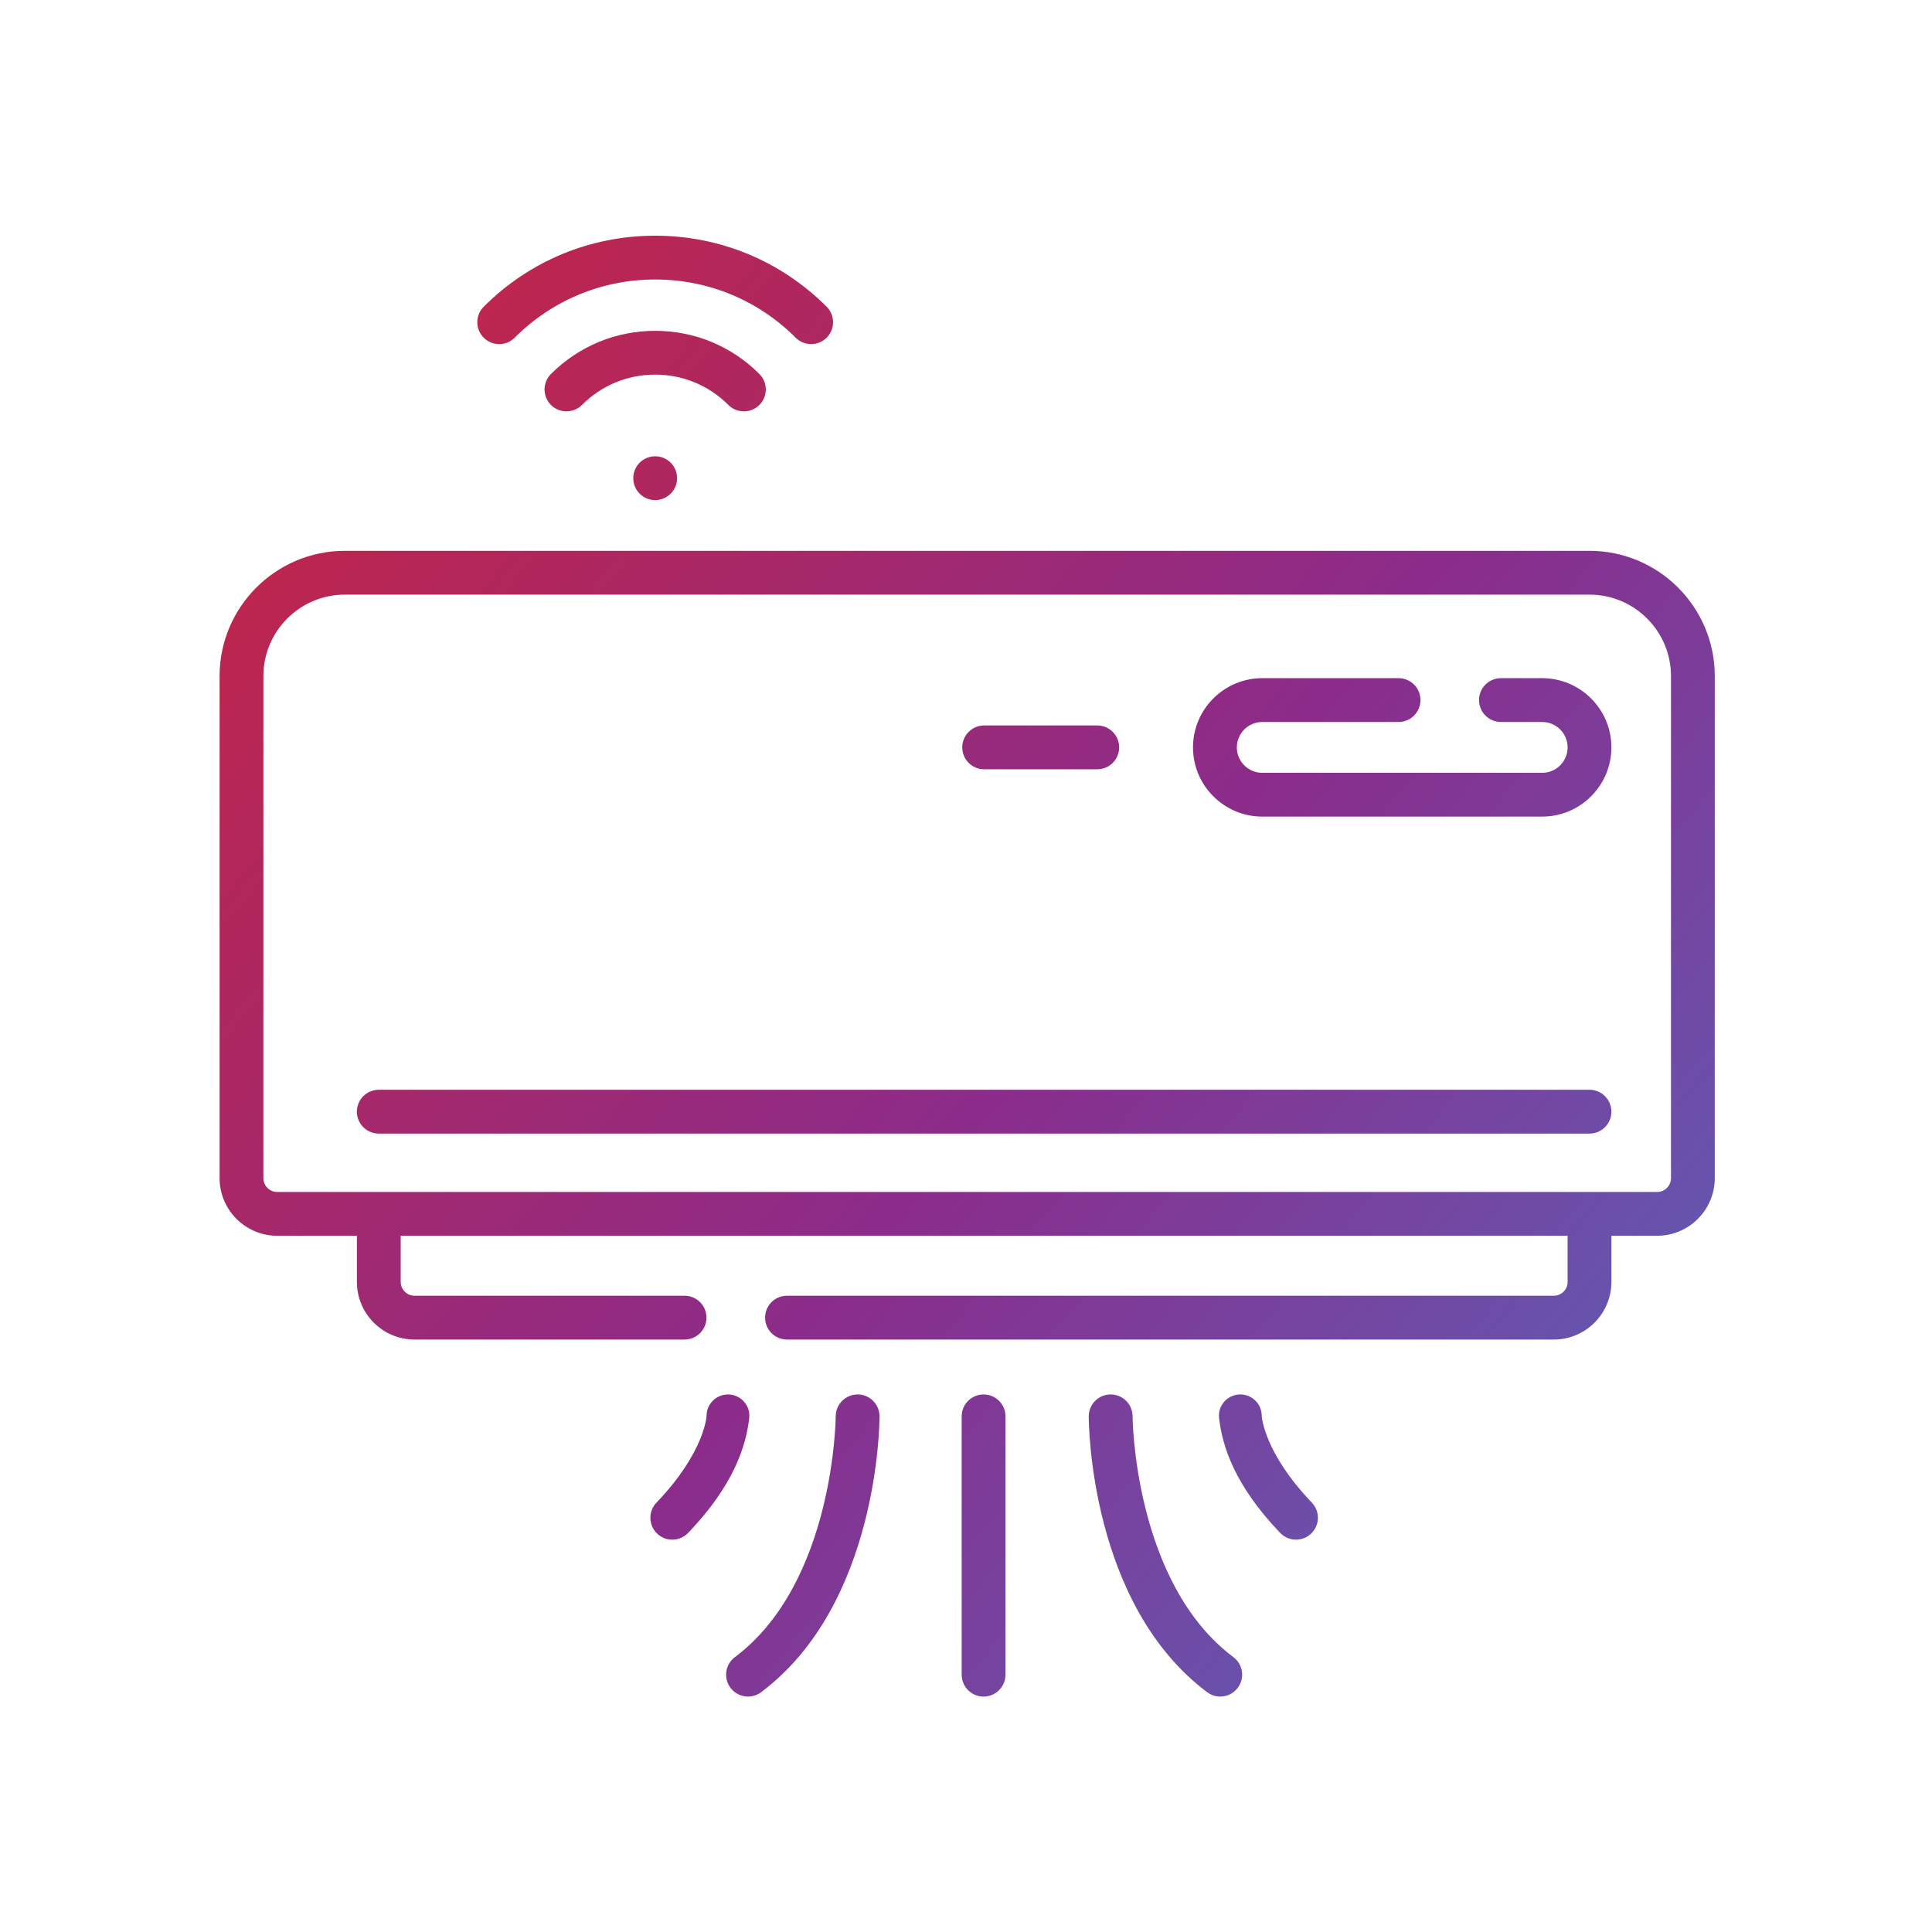 <?xml version="1.0" encoding="UTF-8"?>
<svg xmlns="http://www.w3.org/2000/svg" xmlns:xlink="http://www.w3.org/1999/xlink" id="Layer_1" data-name="Layer 1" viewBox="0 0 100 100">
  <defs>
    <style>
      .cls-1 {
        fill: url(#Spheretech_gradient-11);
      }

      .cls-1, .cls-2, .cls-3, .cls-4, .cls-5, .cls-6, .cls-7, .cls-8, .cls-9, .cls-10, .cls-11, .cls-12 {
        stroke-width: 0px;
      }

      .cls-2 {
        fill: url(#Spheretech_gradient-10);
      }

      .cls-3 {
        fill: url(#Spheretech_gradient-12);
      }

      .cls-4 {
        fill: url(#Spheretech_gradient-8);
      }

      .cls-5 {
        fill: url(#Spheretech_gradient-9);
      }

      .cls-6 {
        fill: url(#Spheretech_gradient-2);
      }

      .cls-7 {
        fill: url(#Spheretech_gradient-3);
      }

      .cls-8 {
        fill: url(#Spheretech_gradient-4);
      }

      .cls-9 {
        fill: url(#Spheretech_gradient-5);
      }

      .cls-10 {
        fill: url(#Spheretech_gradient-6);
      }

      .cls-11 {
        fill: url(#Spheretech_gradient-7);
      }

      .cls-12 {
        fill: url(#Spheretech_gradient);
      }
    </style>
    <linearGradient id="Spheretech_gradient" data-name="Spheretech gradient" x1="4.859" y1="9.232" x2="106.525" y2="94.565" gradientUnits="userSpaceOnUse">
      <stop offset="0" stop-color="#d12335"></stop>
      <stop offset=".5" stop-color="#8b2c8b"></stop>
      <stop offset="1" stop-color="#407fd2"></stop>
    </linearGradient>
    <linearGradient id="Spheretech_gradient-2" data-name="Spheretech gradient" x1="11.494" y1="1.326" x2="113.161" y2="86.66" xlink:href="#Spheretech_gradient"></linearGradient>
    <linearGradient id="Spheretech_gradient-3" data-name="Spheretech gradient" x1="13.215" y1="-.724" x2="114.882" y2="84.61" xlink:href="#Spheretech_gradient"></linearGradient>
    <linearGradient id="Spheretech_gradient-4" data-name="Spheretech gradient" x1="-10.953" y1="28.071" x2="90.713" y2="113.404" xlink:href="#Spheretech_gradient"></linearGradient>
    <linearGradient id="Spheretech_gradient-5" data-name="Spheretech gradient" x1="-7.067" y1="23.441" x2="94.6" y2="108.774" xlink:href="#Spheretech_gradient"></linearGradient>
    <linearGradient id="Spheretech_gradient-6" data-name="Spheretech gradient" x1="-2.868" y1="18.438" x2="98.799" y2="103.771" xlink:href="#Spheretech_gradient"></linearGradient>
    <linearGradient id="Spheretech_gradient-7" data-name="Spheretech gradient" x1="-14.82" y1="32.678" x2="86.846" y2="118.011" xlink:href="#Spheretech_gradient"></linearGradient>
    <linearGradient id="Spheretech_gradient-8" data-name="Spheretech gradient" x1="-15.019" y1="32.915" x2="86.647" y2="118.248" xlink:href="#Spheretech_gradient"></linearGradient>
    <linearGradient id="Spheretech_gradient-9" data-name="Spheretech gradient" x1=".117" y1="14.882" x2="101.784" y2="100.215" xlink:href="#Spheretech_gradient"></linearGradient>
    <linearGradient id="Spheretech_gradient-10" data-name="Spheretech gradient" x1="18.345" y1="-6.836" x2="120.012" y2="78.498" xlink:href="#Spheretech_gradient"></linearGradient>
    <linearGradient id="Spheretech_gradient-11" data-name="Spheretech gradient" x1="10.611" y1="2.378" x2="112.278" y2="87.712" xlink:href="#Spheretech_gradient"></linearGradient>
    <linearGradient id="Spheretech_gradient-12" data-name="Spheretech gradient" x1="9.225" y1="4.03" x2="110.892" y2="89.363" xlink:href="#Spheretech_gradient"></linearGradient>
  </defs>
  <path class="cls-12" d="M82.273,28.511H17.849c-3.575,0-6.483,2.908-6.483,6.483v25.987c0,1.645,1.338,2.982,2.982,2.982h4.125v2.389c0,1.645,1.337,2.983,2.982,2.983h13.977c.626,0,1.134-.508,1.134-1.134,0-.627-.508-1.134-1.134-1.134h-13.977c-.394,0-.715-.321-.715-.716v-2.389h60.399v2.389c0,.394-.32.716-.715.716h-39.689c-.626,0-1.134.507-1.134,1.134,0,.626.508,1.134,1.134,1.134h39.689c1.645,0,2.982-1.338,2.982-2.983v-2.389h2.368c1.644,0,2.982-1.338,2.982-2.982v-25.987c0-3.575-2.908-6.483-6.483-6.483ZM86.489,60.981c0,.394-.32.715-.715.715H14.348c-.394,0-.715-.32-.715-.715v-25.987c0-2.325,1.891-4.216,4.216-4.216h64.425c2.325,0,4.216,1.891,4.216,4.216v25.987Z"></path>
  <path class="cls-6" d="M39.305,20.961c.443-.443.443-1.161,0-1.604-1.44-1.441-3.356-2.233-5.393-2.233s-3.953.793-5.394,2.233c-.443.443-.443,1.161,0,1.604.221.221.512.331.801.331.29,0,.58-.11.802-.331,1.012-1.012,2.358-1.571,3.79-1.571s2.777.557,3.79,1.571c.442.442,1.161.442,1.603,0h0Z"></path>
  <path class="cls-7" d="M25.839,17.811c.29,0,.58-.111.801-.332,1.942-1.942,4.525-3.012,7.272-3.012s5.329,1.07,7.271,3.012c.443.442,1.161.442,1.604,0,.443-.443.443-1.161,0-1.603-2.371-2.371-5.523-3.676-8.876-3.676s-6.504,1.305-8.875,3.676c-.442.443-.442,1.161,0,1.603.222.221.512.332.802.332h0Z"></path>
  <path class="cls-8" d="M50.91,72.177c-.627,0-1.134.507-1.134,1.134v13.37c0,.626.507,1.134,1.134,1.134.626,0,1.134-.508,1.134-1.134v-13.37c0-.627-.508-1.134-1.134-1.134h0Z"></path>
  <path class="cls-9" d="M63.841,85.773c-5.143-3.853-5.219-12.379-5.219-12.465-.001-.626-.509-1.132-1.134-1.132-.627,0-1.134.507-1.134,1.134,0,.395.069,9.739,6.127,14.277.204.153.442.227.679.227.345,0,.686-.157.908-.454.376-.501.273-1.212-.228-1.586h0Z"></path>
  <path class="cls-10" d="M65.307,73.288v-.005c0-.611-.495-1.107-1.107-1.107-.657,0-1.176.57-1.101,1.223.167,1.45.797,3.475,3.163,5.944.223.232.52.349.819.349.282,0,.565-.104.784-.315.453-.433.468-1.151.035-1.603-2.49-2.599-2.592-4.468-2.592-4.486h0Z"></path>
  <path class="cls-11" d="M44.392,72.177h-.001c-.626,0-1.133.507-1.134,1.132-.001.086-.077,8.612-5.22,12.465-.501.375-.603,1.085-.228,1.586.223.297.564.454.908.454.236,0,.475-.074.679-.227,6.058-4.538,6.128-13.882,6.128-14.277,0-.626-.507-1.133-1.133-1.134h0Z"></path>
  <path class="cls-4" d="M37.679,72.177c-.612,0-1.107.496-1.107,1.107v.005c-.001.018-.102,1.888-2.592,4.486-.434.452-.418,1.17.034,1.603.22.211.502.315.784.315.298,0,.596-.117.819-.349,2.365-2.469,2.995-4.494,3.162-5.944.076-.653-.443-1.223-1.101-1.223h0Z"></path>
  <path class="cls-5" d="M82.273,56.406H19.606c-.627,0-1.134.508-1.134,1.134,0,.627.507,1.134,1.134,1.134h62.666c.627,0,1.134-.507,1.134-1.134,0-.626-.507-1.134-1.134-1.134h0Z"></path>
  <path class="cls-2" d="M79.824,35.102h-2.135c-.627,0-1.134.507-1.134,1.134,0,.626.507,1.134,1.134,1.134h2.135c.725,0,1.315.59,1.315,1.315s-.59,1.316-1.315,1.316h-14.491c-.725,0-1.315-.591-1.315-1.316s.591-1.315,1.315-1.315h7.056c.627,0,1.134-.508,1.134-1.134,0-.627-.507-1.134-1.134-1.134h-7.056c-1.976,0-3.583,1.607-3.583,3.582s1.607,3.583,3.583,3.583h14.491c1.975,0,3.582-1.608,3.582-3.583s-1.607-3.582-3.582-3.582h0Z"></path>
  <path class="cls-1" d="M50.94,39.818h5.854c.627,0,1.134-.507,1.134-1.134,0-.626-.507-1.134-1.134-1.134h-5.854c-.627,0-1.134.508-1.134,1.134,0,.627.507,1.134,1.134,1.134h0Z"></path>
  <path class="cls-3" d="M35.046,24.751c0,.626-.508,1.134-1.134,1.134-.627,0-1.134-.508-1.134-1.134,0-.627.507-1.134,1.134-1.134.626,0,1.134.507,1.134,1.134h0Z"></path>
</svg>
